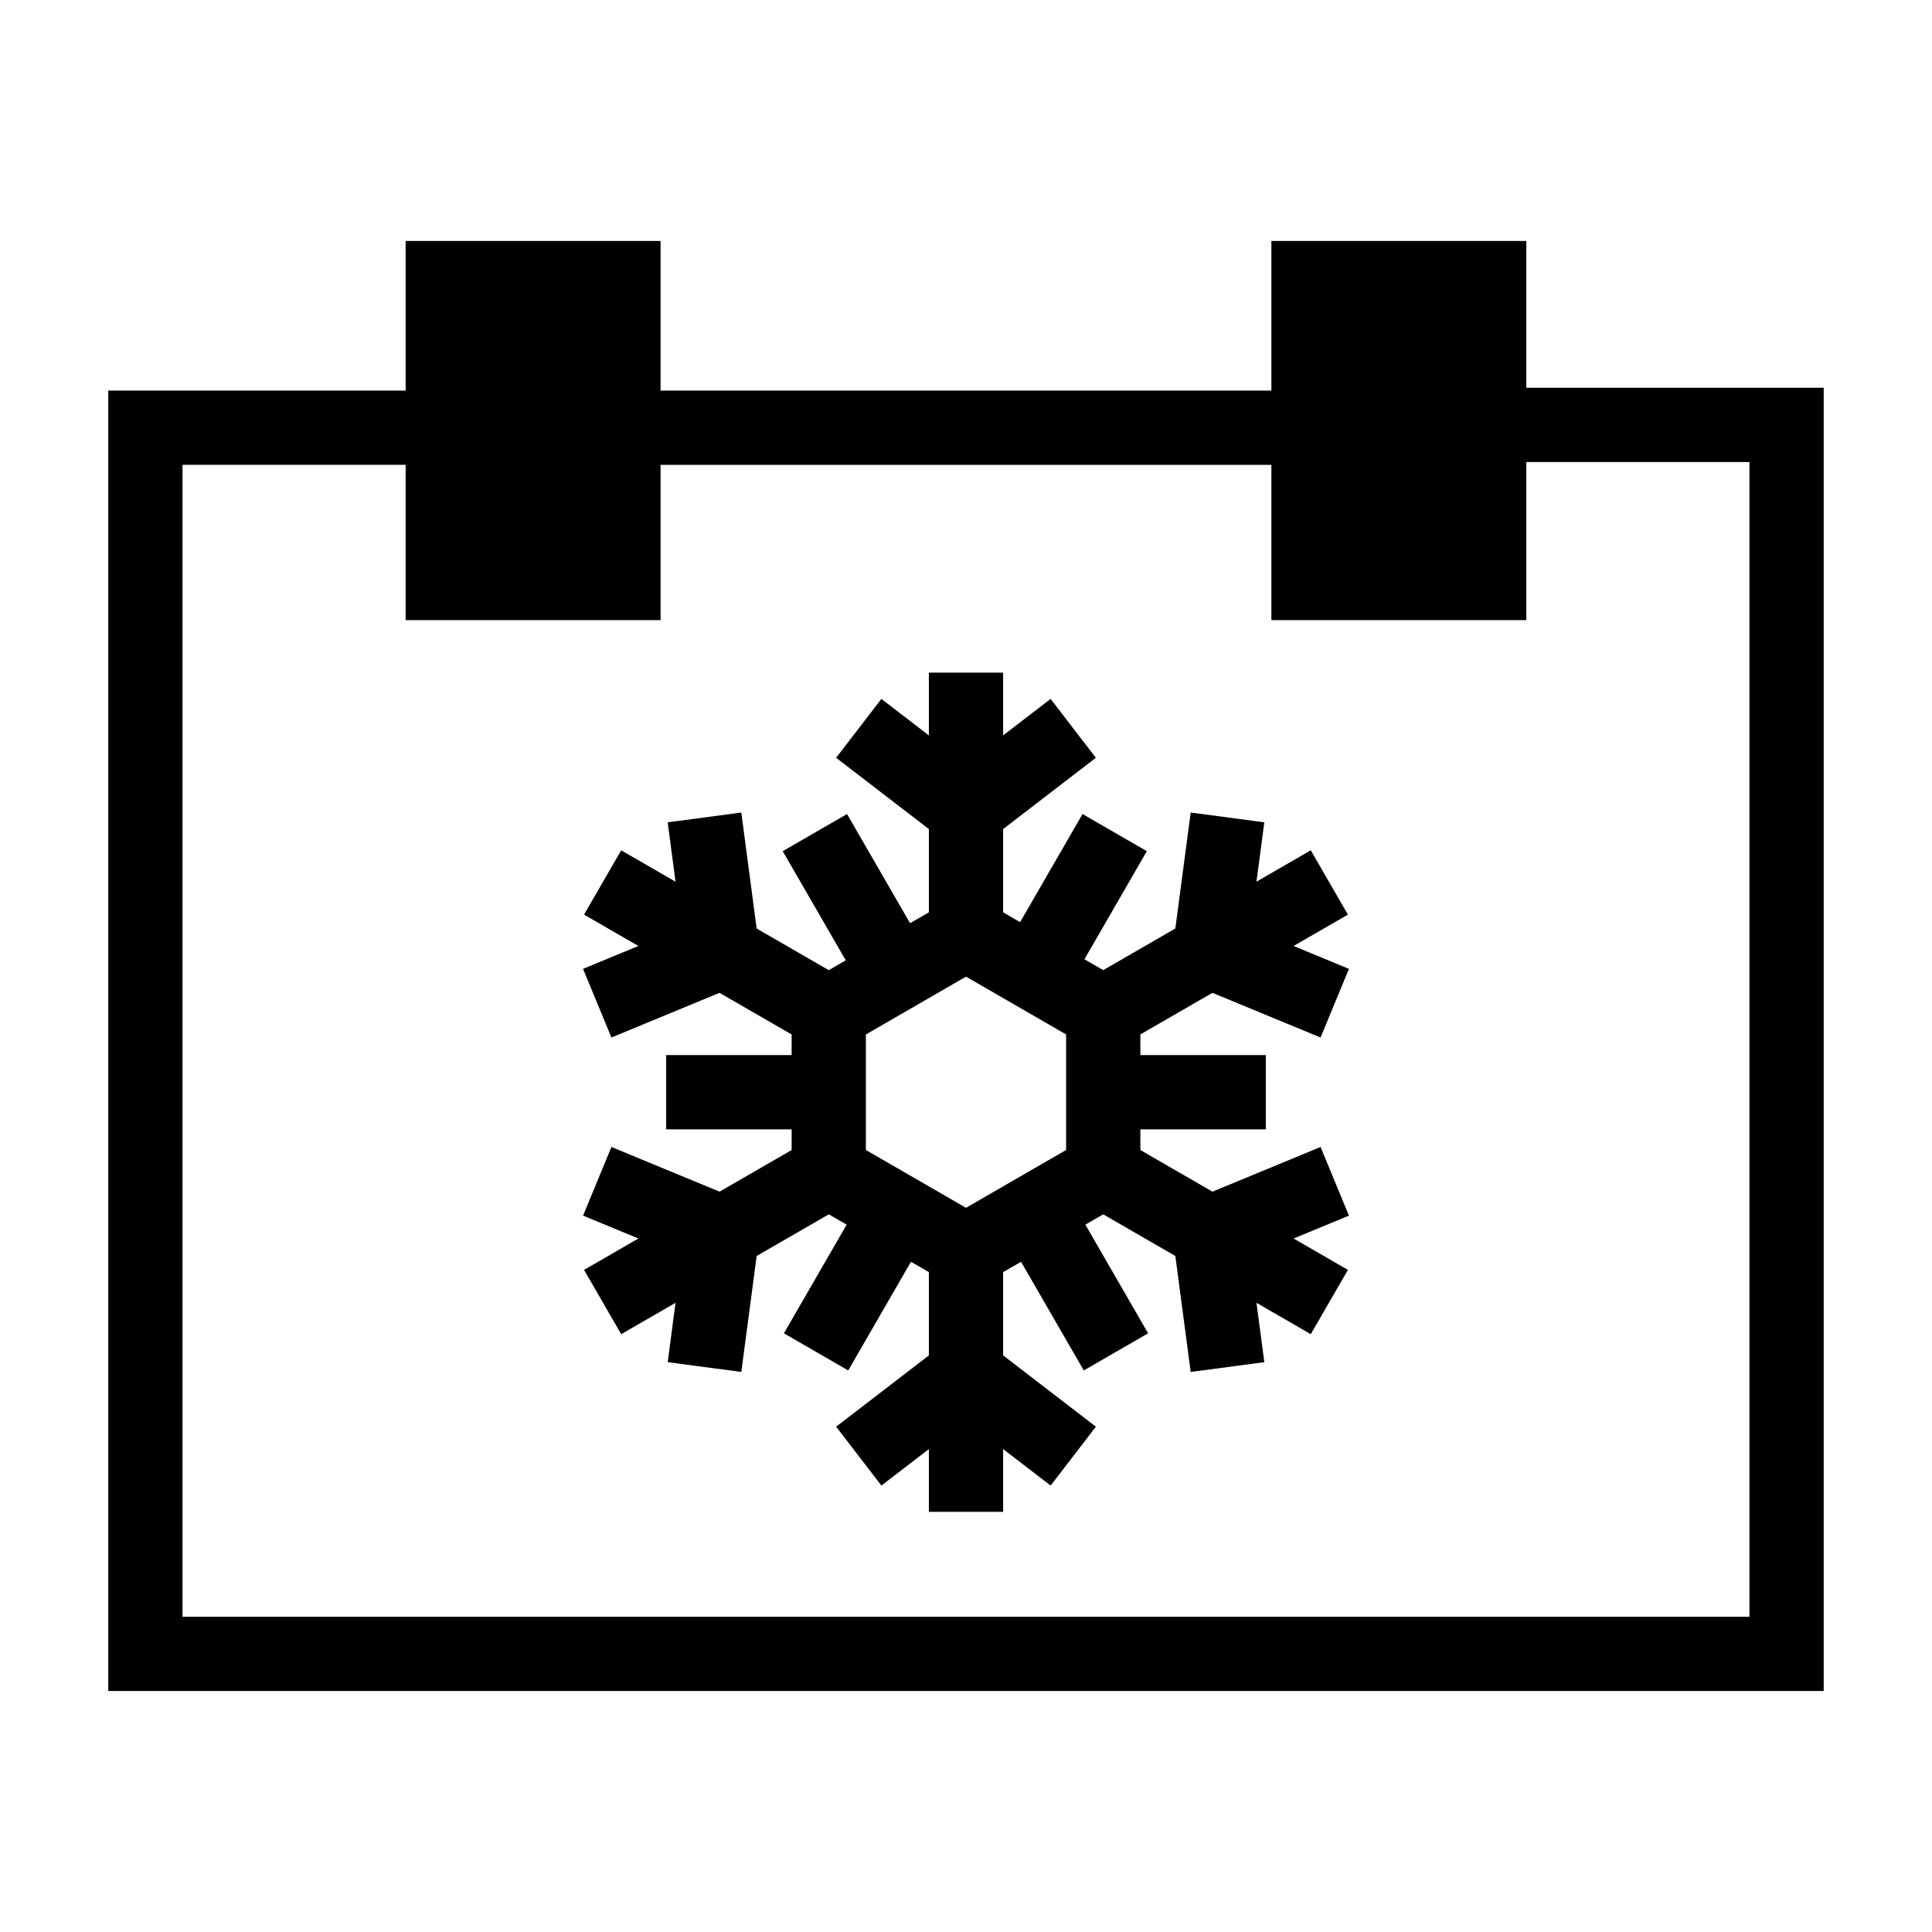<?xml version="1.0" encoding="UTF-8"?>
<!-- The Best Svg Icon site in the world: iconSvg.co, Visit us! https://iconsvg.co -->
<svg fill="#000000" width="800px" height="800px" version="1.1" viewBox="144 144 512 512" xmlns="http://www.w3.org/2000/svg">
 <g>
  <path d="m259.29 217.7h52.082v80.949h-52.082z"/>
  <path d="m491.51 217.7h52.082v80.949h-52.082z"/>
  <path d="m540.65 266.44h-9.84v-19.684h96.492v345.38h-454.61v-344.63h98.488v19.68h-78.809v305.27h415.25v-306.01z"/>
  <path d="m251.5 207.86h67.559v100.48h-67.559zm19.68 19.68h28.199v61.117h-28.199z" fill-rule="evenodd"/>
  <path d="m480.93 207.86h67.562v100.48h-67.562zm19.68 19.68h28.199v61.117h-28.199z" fill-rule="evenodd"/>
  <path d="m487.78 247.51h9.84v19.68h-196.24v-19.68z"/>
  <path d="m446.21 460.13-46.207 26.676-46.211-26.676v-53.355l46.211-26.676 46.207 26.676zm-19.68-11.367-26.527 15.32-26.531-15.32v-30.621l26.531-15.32 26.527 15.32z" fill-rule="evenodd"/>
  <path d="m409.84 391.16v9.84h-19.68v-78.742h19.68z"/>
  <path d="m414.62 335.21 7.805-5.992 11.992 15.605-7.801 5.992-26.617 20.461-26.617-20.461-7.805-5.992 11.996-15.605 7.801 5.992 14.625 11.246z"/>
  <path d="m390.16 475.75v-9.84h19.68v78.742h-19.68z"/>
  <path d="m385.38 531.7-7.801 5.992-11.996-15.609 7.805-5.992 26.617-20.457 26.617 20.457 7.801 5.992-11.992 15.609-7.805-5.992-14.621-11.25z"/>
  <path d="m431.7 463.12-8.523-4.918 9.844-17.043 8.52 4.918 51.148 29.531 8.523 4.922-9.844 17.039-8.52-4.918z"/>
  <path d="m477.77 495.24 1.289 9.754-19.516 2.586-1.289-9.762-4.406-33.277 31.023-12.82 9.094-3.762 7.519 18.195-9.094 3.758-17.043 7.047z"/>
  <path d="m368.29 403.79 8.523 4.922-9.84 17.043-8.523-4.922-51.148-29.527-8.52-4.922 9.84-17.043 8.52 4.922z"/>
  <path d="m322.23 371.67-1.289-9.75 19.512-2.59 1.289 9.762 4.406 33.281-31.023 12.82-9.094 3.758-7.516-18.191 9.09-3.762 17.043-7.043z"/>
  <path d="m441.54 420.83-8.52 4.922-9.844-17.043 8.523-4.922 51.148-29.527 8.52-4.922 9.844 17.043-8.523 4.922z"/>
  <path d="m492.39 397 9.094 3.762-7.519 18.191-9.094-3.758-31.023-12.82 4.406-33.281 1.289-9.762 19.516 2.59-1.289 9.75-2.422 18.285z"/>
  <path d="m358.45 446.08 8.523-4.918 9.84 17.043-8.523 4.918-51.148 29.531-8.52 4.918-9.84-17.039 8.52-4.922z"/>
  <path d="m307.61 469.91-9.09-3.758 7.516-18.195 9.094 3.762 31.023 12.82-4.406 33.277-1.289 9.762-19.512-2.586 1.289-9.754 2.418-18.281z"/>
  <path d="m381.58 382.43 4.918 8.52-17.043 9.84-4.918-8.52-8.188-14.18-4.918-8.523 17.043-9.84 4.918 8.523z"/>
  <path d="m443.34 488.82 4.918 8.523-17.043 9.84-4.918-8.523-8.188-14.18-4.922-8.52 17.043-9.84 4.922 8.52z"/>
  <path d="m425.96 368.25 4.922-8.523 17.043 9.84-4.922 8.523-8.184 14.18-4.922 8.52-17.043-9.84 4.922-8.52z"/>
  <path d="m373.71 498.66-4.922 8.523-17.043-9.84 4.922-8.523 8.188-14.18 4.918-8.52 17.043 9.84-4.918 8.52z"/>
  <path d="m330.38 443.29h-9.84v-19.68h36.055v19.68z"/>
  <path d="m453.24 443.29h-9.84v-19.68h36.055v19.68z"/>
 </g>
</svg>